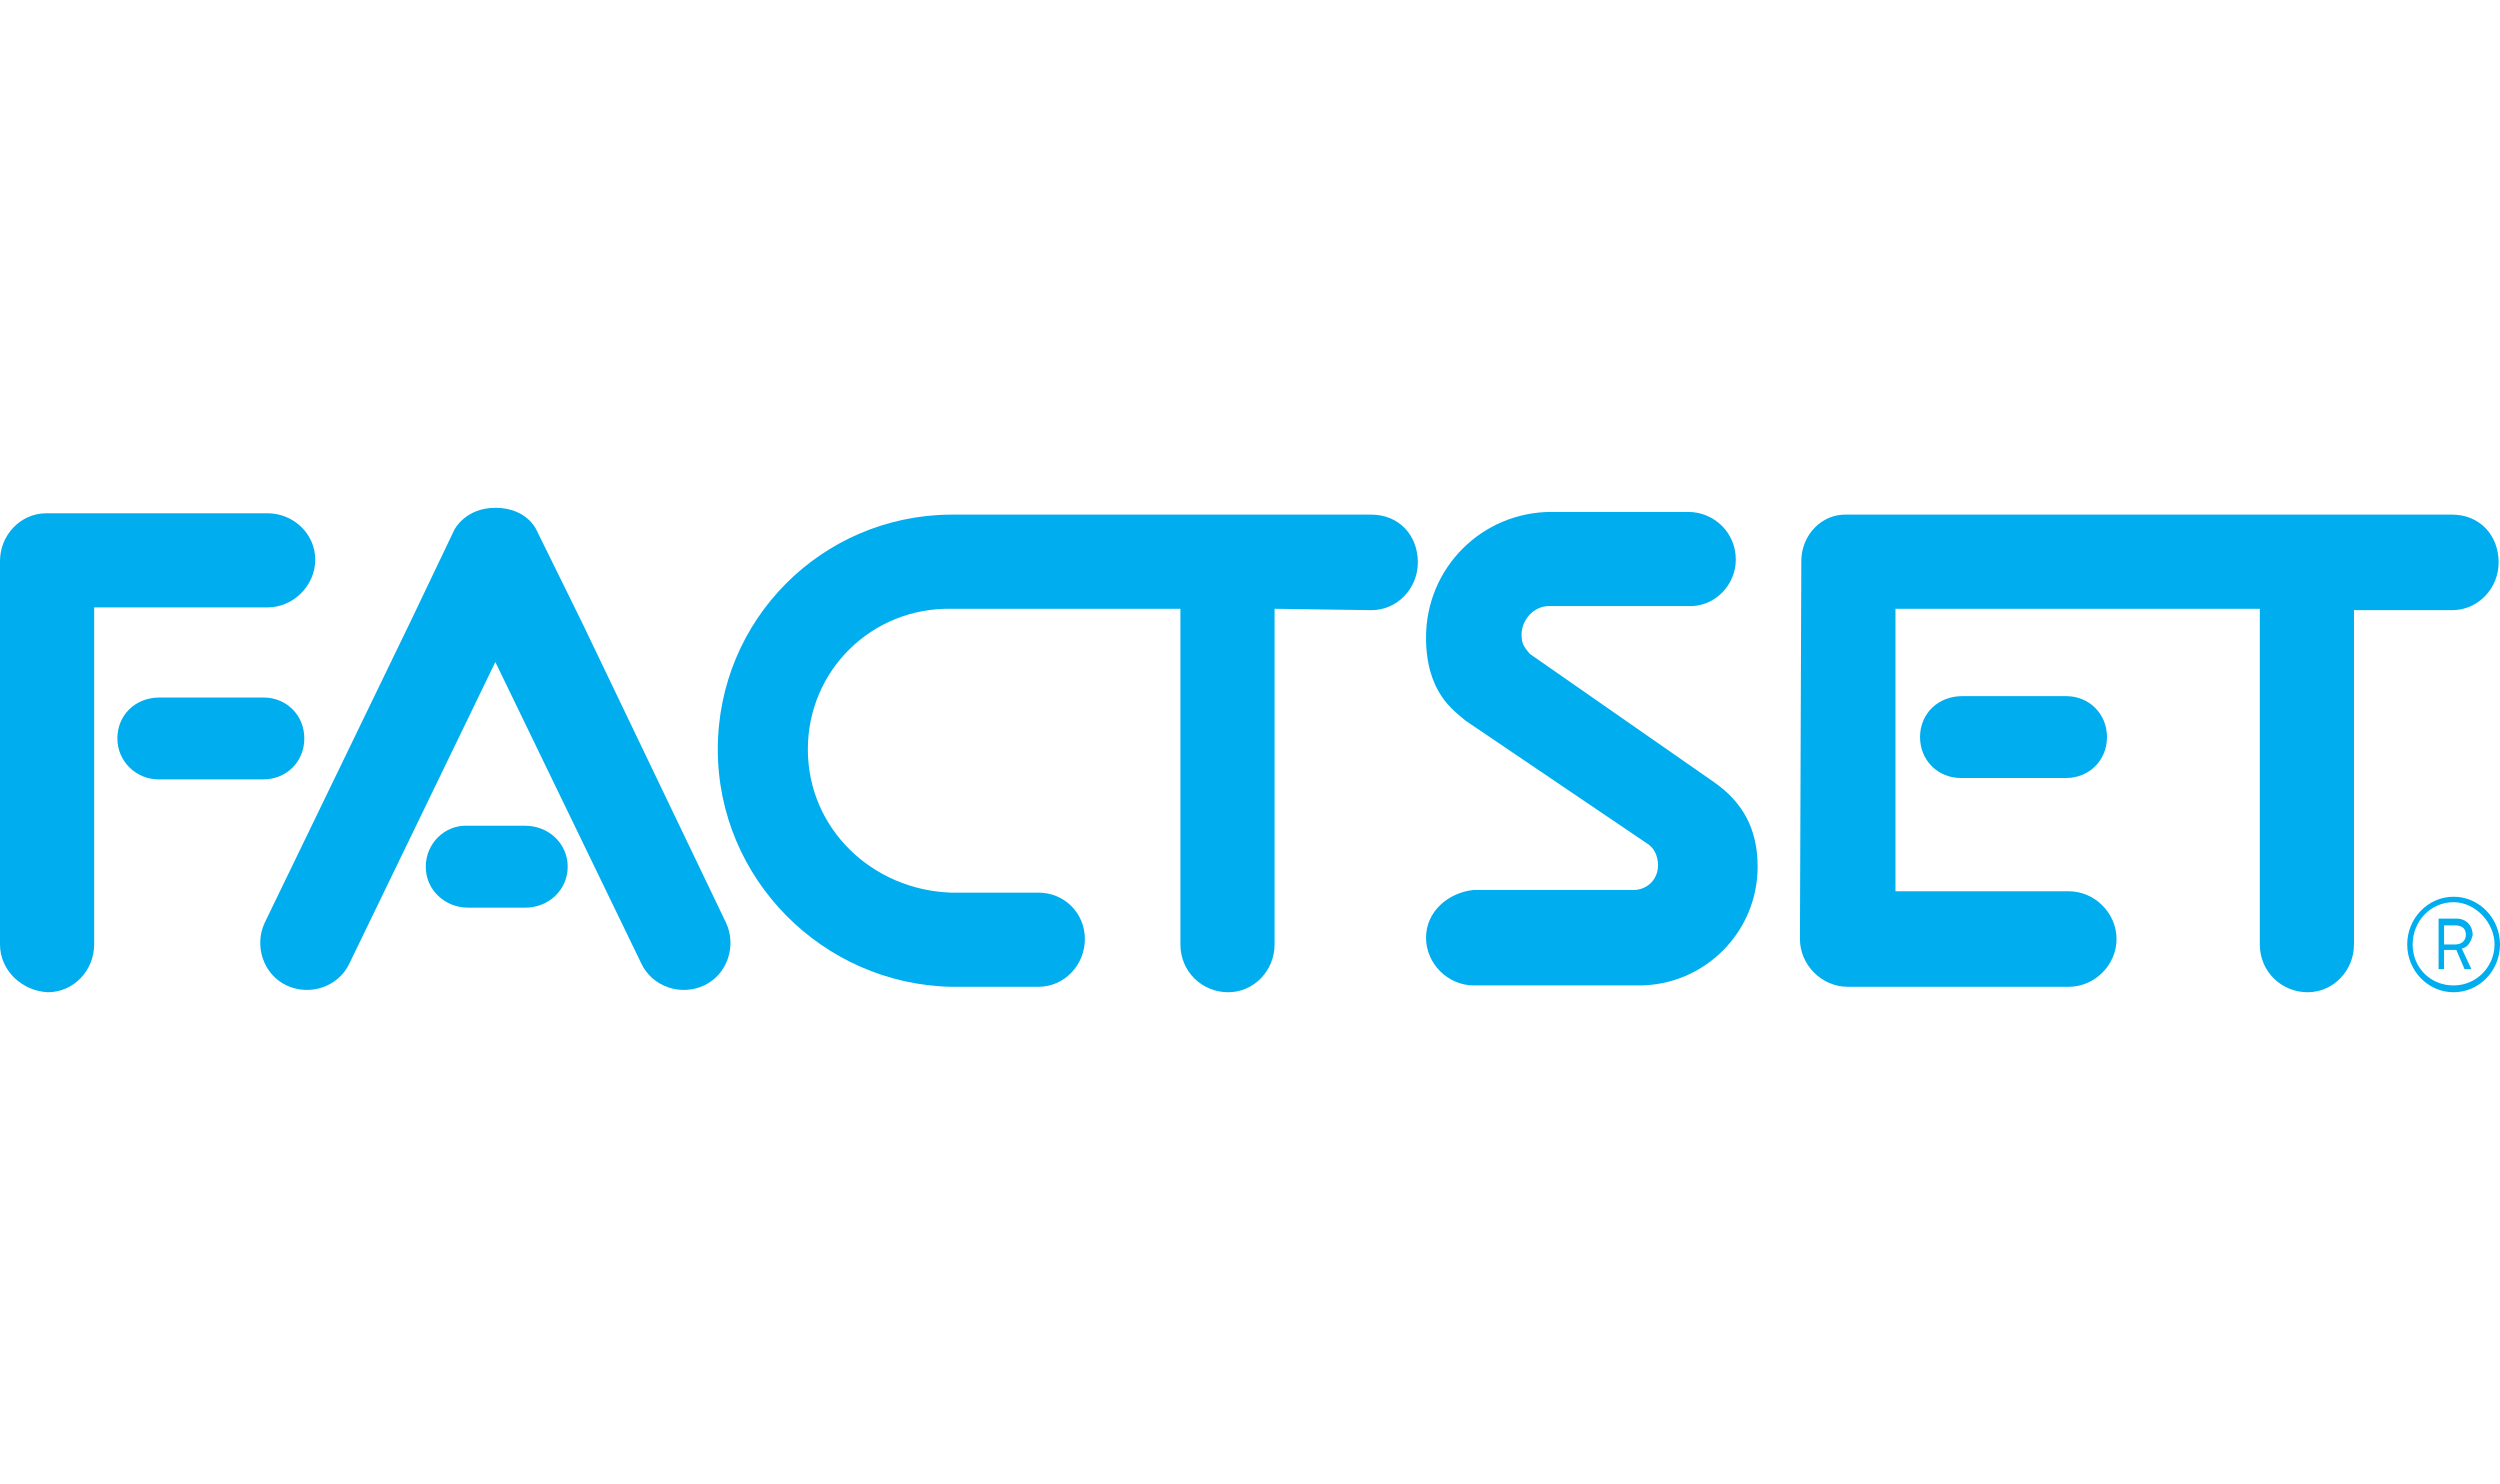 <svg xmlns="http://www.w3.org/2000/svg" width="128" height="76" viewBox="0 0 128 76" fill="none"><path d="M65.258 31.17V48.358C65.258 49.686 64.21 50.803 62.882 50.803C61.555 50.803 60.437 49.755 60.437 48.358V31.17H48.699C44.646 31.101 41.362 34.314 41.362 38.367C41.362 42.419 44.646 45.563 48.699 45.703H53.17C54.498 45.703 55.546 46.751 55.546 48.079C55.546 49.406 54.498 50.524 53.17 50.524H48.699C42.131 50.384 36.751 45.004 36.751 38.367C36.751 31.729 42.061 26.419 48.629 26.349H70.218C71.616 26.349 72.594 27.397 72.594 28.795C72.594 30.122 71.546 31.24 70.218 31.24L65.258 31.17Z" fill="#00AEEF"></path><path d="M4.821 48.358C4.821 49.686 3.773 50.803 2.445 50.803C1.118 50.734 0 49.686 0 48.358V28.725C0 27.397 1.048 26.279 2.376 26.279H13.694C15.022 26.279 16.14 27.328 16.14 28.655C16.14 29.983 15.022 31.1 13.694 31.1H4.821V48.358ZM8.175 35.712C6.917 35.712 6.009 36.62 6.009 37.808C6.009 38.996 6.987 39.904 8.105 39.904H13.485C14.672 39.904 15.581 38.996 15.581 37.808C15.581 36.62 14.672 35.712 13.485 35.712H8.175Z" fill="#00AEEF"></path><path d="M26.899 42.279C28.087 42.279 29.066 43.188 29.066 44.376C29.066 45.563 28.087 46.472 26.899 46.472H23.965C22.777 46.472 21.799 45.563 21.799 44.376C21.799 43.188 22.777 42.21 23.965 42.279H26.899ZM21.03 31.799L13.555 47.24C12.996 48.428 13.485 49.895 14.672 50.454C15.86 51.013 17.328 50.524 17.886 49.336L25.362 33.895L32.838 49.336C33.397 50.524 34.865 51.013 36.052 50.454C37.24 49.895 37.729 48.428 37.17 47.24L29.764 31.799L27.459 27.118C27.459 27.118 26.969 26 25.362 26C23.825 26 23.266 27.118 23.266 27.118L21.03 31.799Z" fill="#00AEEF"></path><path d="M89.991 44.376C89.991 47.729 87.266 50.454 83.913 50.454H75.459C74.131 50.454 73.013 49.336 73.013 48.009C73.013 46.681 74.131 45.703 75.459 45.563H83.493C84.262 45.633 84.891 45.074 84.891 44.306C84.891 43.817 84.681 43.397 84.332 43.188L75.039 36.9C74.48 36.41 73.013 35.502 73.013 32.638C73.013 29.074 75.878 26.21 79.441 26.21H86.428C87.755 26.21 88.873 27.258 88.873 28.655C88.873 29.983 87.755 31.1 86.428 31.031H79.301C78.533 31.031 77.904 31.729 77.904 32.498C77.904 32.987 78.044 33.127 78.323 33.476L87.755 40.044C89.153 41.022 89.991 42.349 89.991 44.376Z" fill="#00AEEF"></path><path d="M105.782 35.642C106.969 35.642 107.878 36.55 107.878 37.738C107.878 38.926 106.969 39.834 105.782 39.834H100.402C99.214 39.834 98.306 38.926 98.306 37.738C98.306 36.55 99.214 35.642 100.472 35.642H105.782ZM92.227 28.725C92.227 27.397 93.275 26.279 94.603 26.349H125.555C126.952 26.349 127.93 27.397 127.93 28.795C127.93 30.122 126.882 31.24 125.555 31.24H120.524V48.358C120.524 49.686 119.476 50.803 118.149 50.803C116.821 50.803 115.703 49.755 115.703 48.358V31.17H97.048V45.633H105.921C107.249 45.633 108.367 46.751 108.367 48.079C108.367 49.406 107.249 50.524 105.921 50.524H94.603C93.275 50.524 92.157 49.406 92.157 48.079L92.227 28.725Z" fill="#00AEEF"></path><path d="M125.624 50.803C124.297 50.803 123.249 49.686 123.249 48.358C123.249 47.031 124.297 45.913 125.624 45.913C126.952 45.913 128 47.031 128 48.358C128 49.686 126.952 50.803 125.624 50.803ZM125.624 46.192C124.437 46.192 123.528 47.17 123.528 48.358C123.528 49.546 124.437 50.454 125.624 50.454C126.812 50.454 127.721 49.476 127.721 48.358C127.721 47.24 126.742 46.192 125.624 46.192ZM126.044 48.568L126.533 49.616H126.183L125.764 48.638H125.135V49.616H124.856V47.031H125.764C126.323 47.031 126.603 47.45 126.603 47.869C126.533 48.148 126.393 48.498 126.044 48.568ZM125.694 47.38H125.135V48.358H125.694C126.114 48.358 126.253 48.079 126.253 47.869C126.253 47.59 126.114 47.38 125.694 47.38Z" fill="#00AEEF"></path></svg>